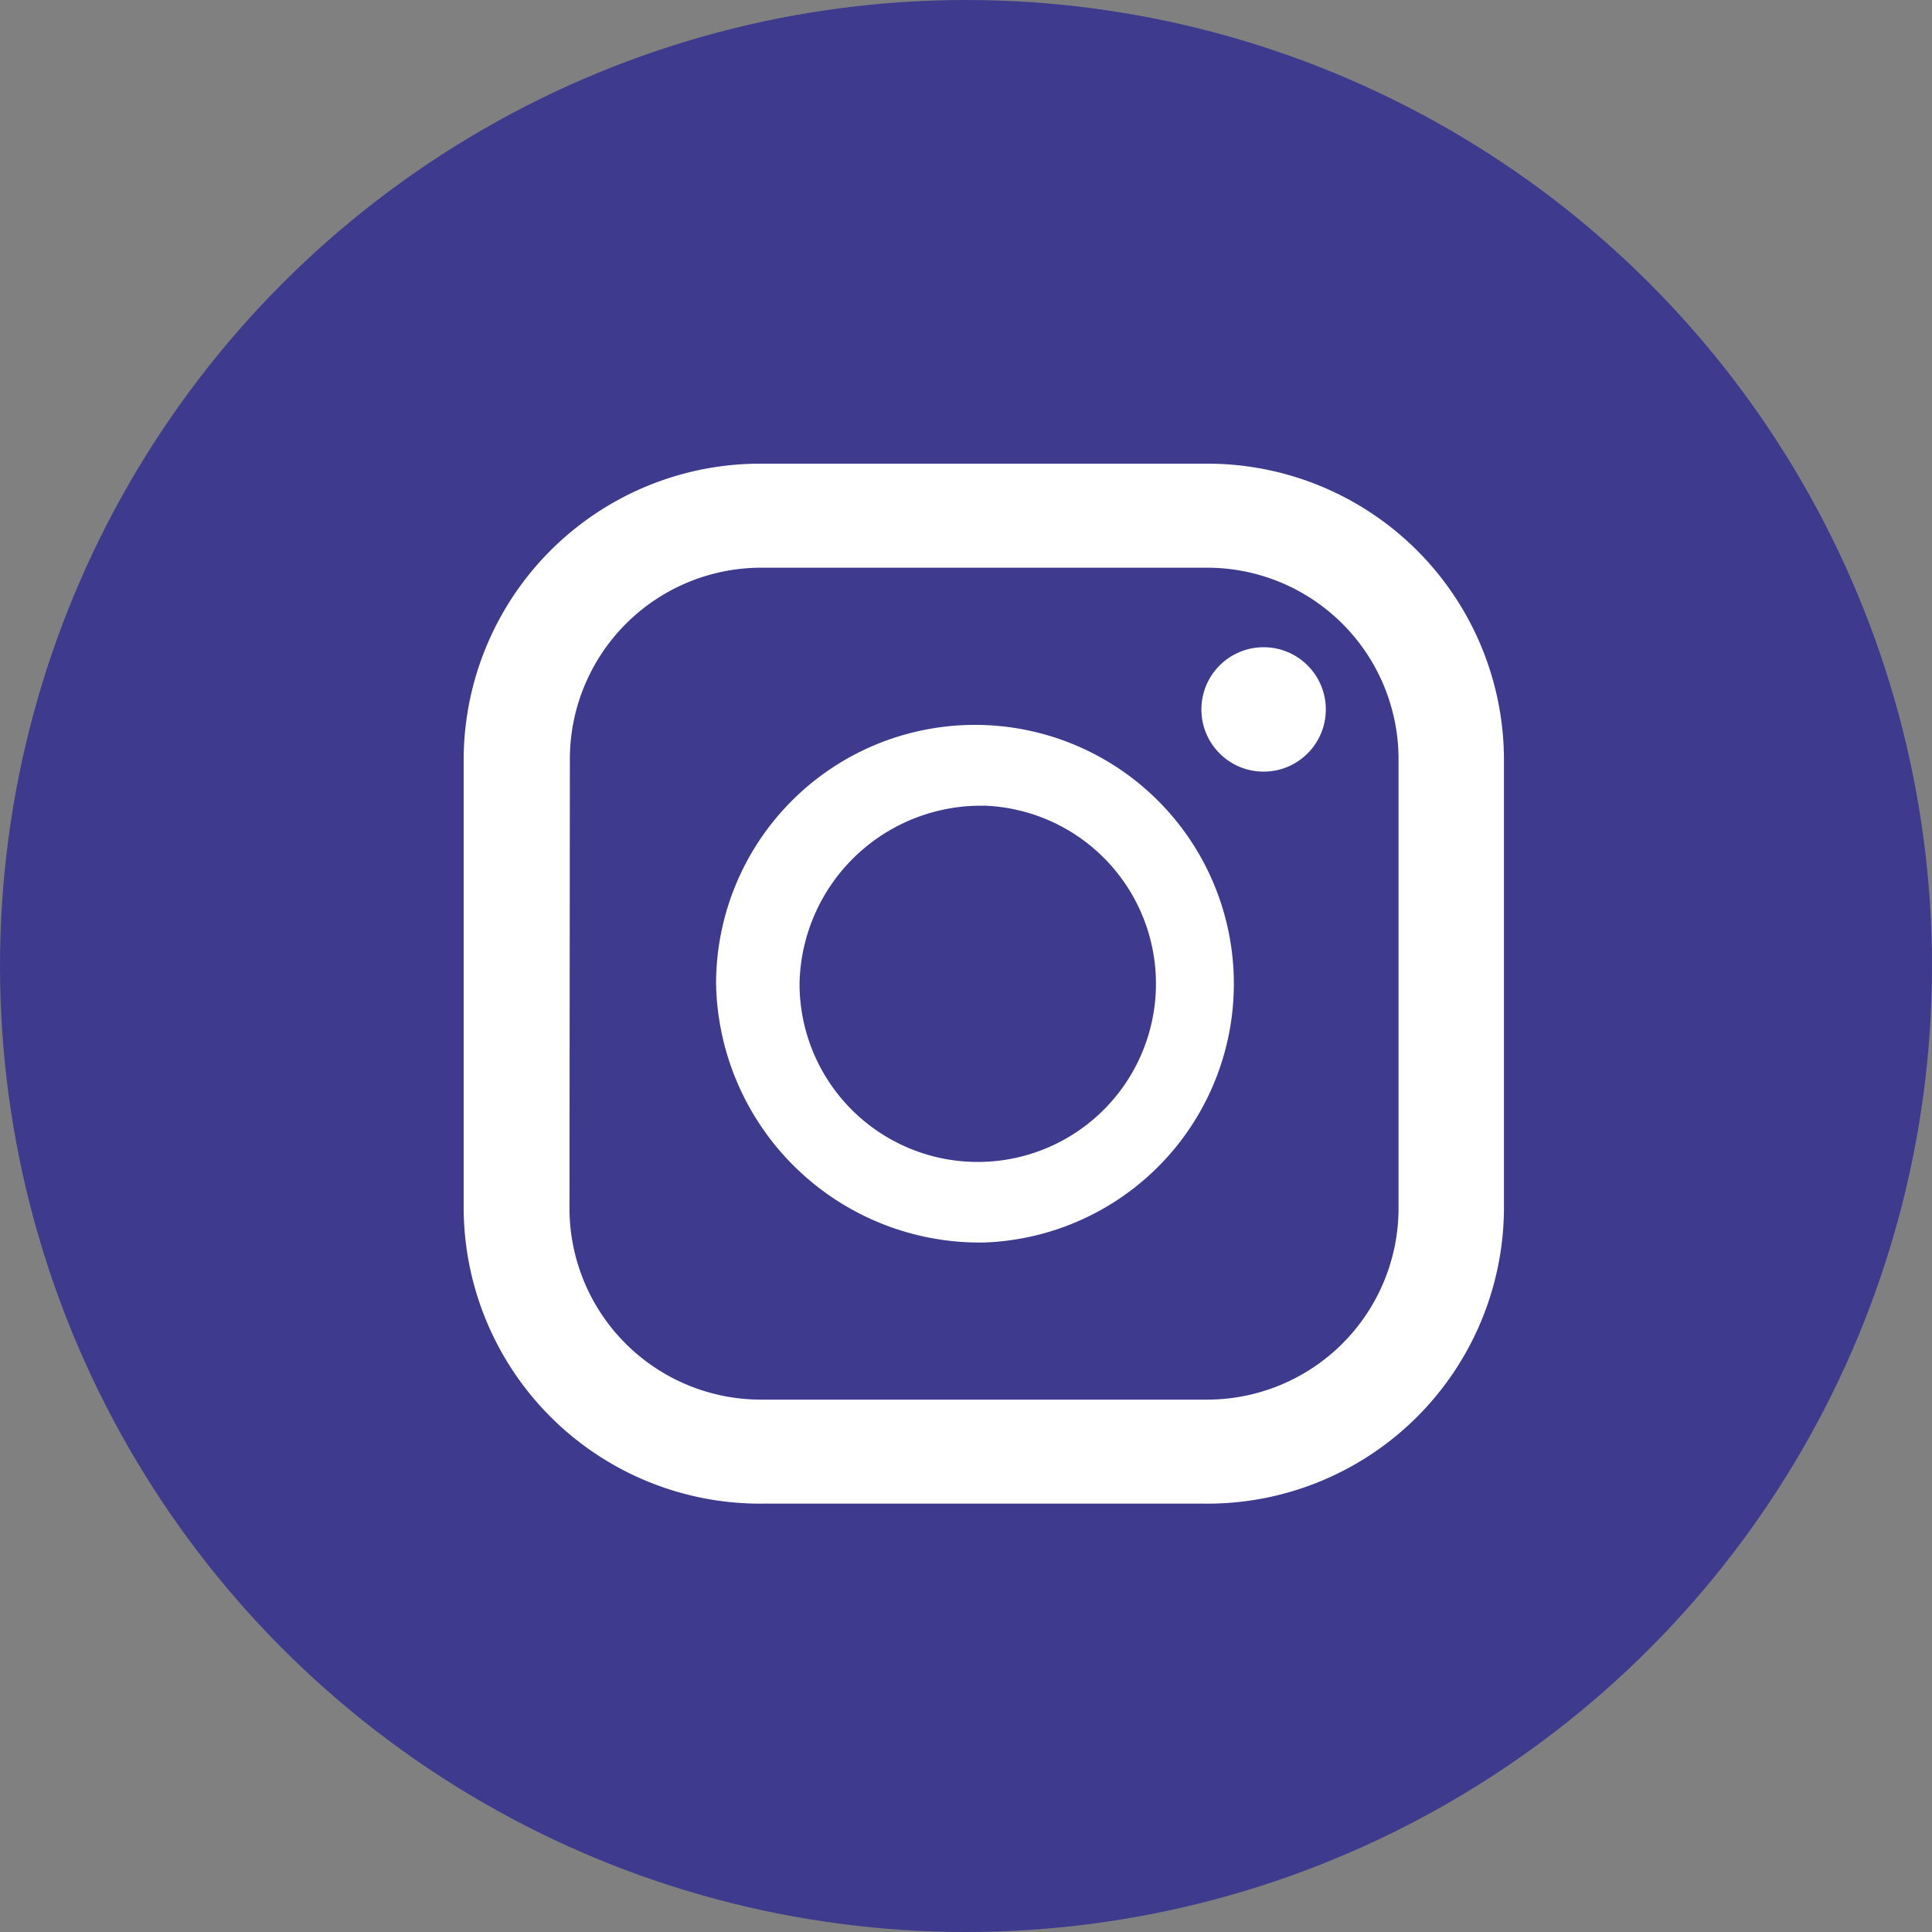 <svg xmlns="http://www.w3.org/2000/svg" width="25" height="25" viewBox="0 0 25 25">
  <rect x="0" y="0" width="25" height="25" fill="#808080" stroke="none"/>
  <g id="グループ_11" data-name="グループ 11" transform="translate(-10571 103)">
    <circle id="楕円形_35" data-name="楕円形 35" cx="12.5" cy="12.5" r="12.5" transform="translate(10571 -103)" fill="#3e3b8e"/>
    <g id="インスタグラムのシンプルなロゴのアイコン_1" data-name="インスタグラムのシンプルなロゴのアイコン 1" transform="translate(10577 -97)">
      <path id="パス_21" data-name="パス 21" d="M13.874,0H8.15A3.837,3.837,0,0,0,4.281,3.8V9.657a3.837,3.837,0,0,0,3.869,3.8h5.723a3.837,3.837,0,0,0,3.869-3.8V3.8A3.837,3.837,0,0,0,13.874,0ZM5.655,3.8a2.478,2.478,0,0,1,2.5-2.454h5.723a2.478,2.478,0,0,1,2.5,2.454V9.657a2.478,2.478,0,0,1-2.5,2.454H8.15a2.478,2.478,0,0,1-2.5-2.454Z" transform="translate(-4.281 0)" fill="#fff"/>
      <path id="パス_22" data-name="パス 22" d="M127.614,130.841a3.35,3.35,0,1,0-3.465-3.348A3.412,3.412,0,0,0,127.614,130.841Zm0-5.653a2.306,2.306,0,1,1-2.385,2.3A2.348,2.348,0,0,1,127.614,125.189Z" transform="translate(-120.883 -120.763)" fill="#fff"/>
      <ellipse id="楕円形_34" data-name="楕円形 34" cx="0.805" cy="0.805" rx="0.805" ry="0.805" transform="translate(9.546 2.375)" fill="#fff"/>
    </g>
  </g>
</svg>
